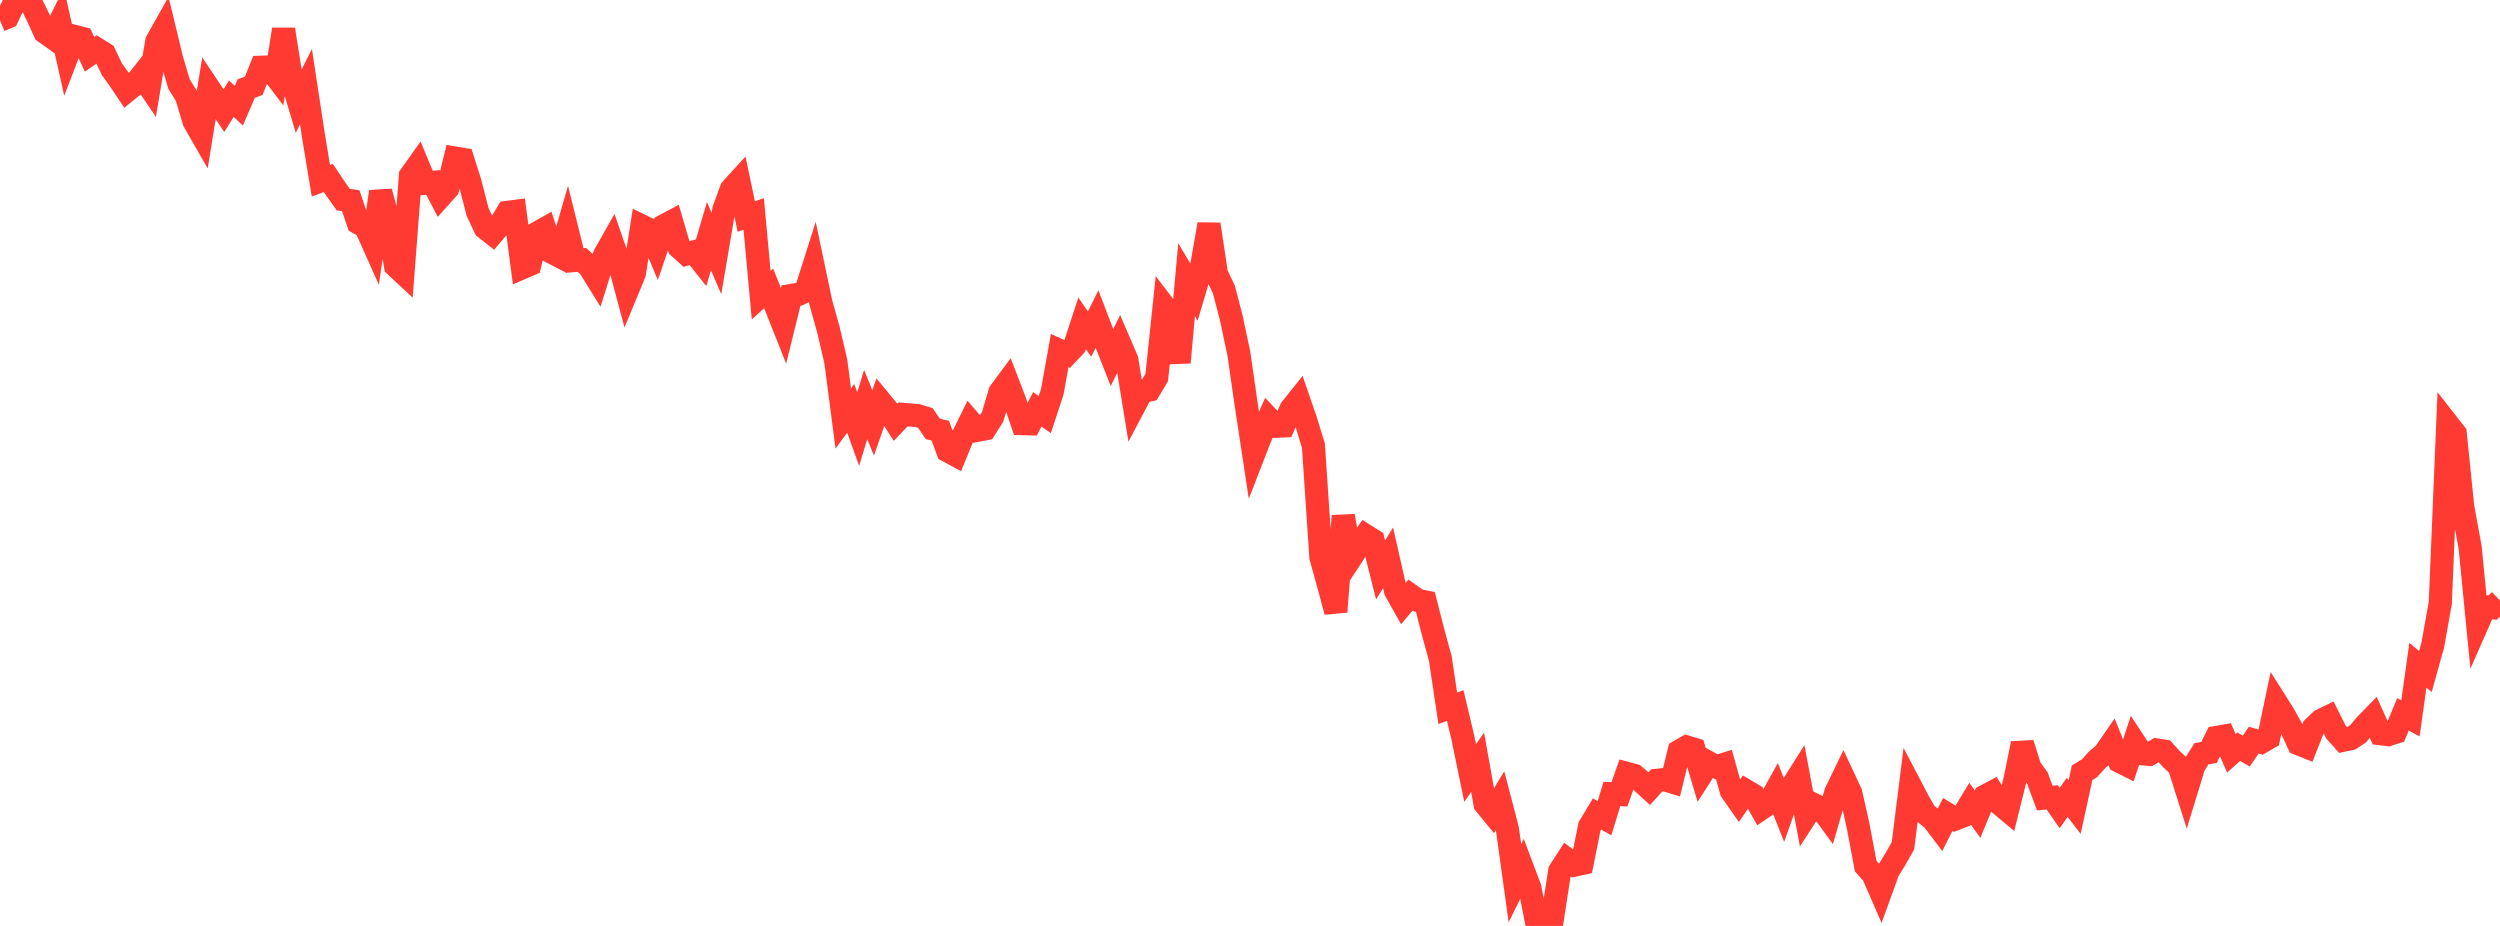 <?xml version="1.0" standalone="no"?>
<!DOCTYPE svg PUBLIC "-//W3C//DTD SVG 1.1//EN" "http://www.w3.org/Graphics/SVG/1.1/DTD/svg11.dtd">

<svg width="135" height="50" viewBox="0 0 135 50" preserveAspectRatio="none" 
  xmlns="http://www.w3.org/2000/svg"
  xmlns:xlink="http://www.w3.org/1999/xlink">


<polyline points="0.0, 1.094 0.403, 0.927 0.806, 0.079 1.209, 0.0 1.612, 0.039 2.015, 0.847 2.418, 1.733 2.821, 2.019 3.224, 1.209 3.627, 3.014 4.03, 1.967 4.433, 2.07 4.836, 2.932 5.239, 2.651 5.642, 2.903 6.045, 3.742 6.448, 4.302 6.851, 4.903 7.254, 4.576 7.657, 4.069 8.06, 4.666 8.463, 2.242 8.866, 1.524 9.269, 3.196 9.672, 4.548 10.075, 5.196 10.478, 6.55 10.881, 7.254 11.284, 4.768 11.687, 5.372 12.09, 5.975 12.493, 5.326 12.896, 5.71 13.299, 4.779 13.701, 4.636 14.104, 3.631 14.507, 3.617 14.91, 4.147 15.313, 1.589 15.716, 4.143 16.119, 5.486 16.522, 4.682 16.925, 7.325 17.328, 9.762 17.731, 9.61 18.134, 10.216 18.537, 10.778 18.94, 10.836 19.343, 12.028 19.746, 12.253 20.149, 13.153 20.552, 10.349 20.955, 11.839 21.358, 14.355 21.761, 14.731 22.164, 9.491 22.567, 8.923 22.97, 9.891 23.373, 9.85 23.776, 10.623 24.179, 10.173 24.582, 8.538 24.985, 8.605 25.388, 9.882 25.791, 11.45 26.194, 12.304 26.597, 12.622 27.0, 12.146 27.403, 11.47 27.806, 11.417 28.209, 14.455 28.612, 14.281 29.015, 12.581 29.418, 12.354 29.821, 13.633 30.224, 13.842 30.627, 12.445 31.03, 14.068 31.433, 14.037 31.836, 14.424 32.239, 15.074 32.642, 13.782 33.045, 13.067 33.448, 14.233 33.851, 15.743 34.254, 14.768 34.657, 12.204 35.06, 12.401 35.463, 13.363 35.866, 12.186 36.269, 11.971 36.672, 13.349 37.075, 13.717 37.478, 13.605 37.881, 14.115 38.284, 12.75 38.687, 13.691 39.09, 11.312 39.493, 10.217 39.896, 9.775 40.299, 11.694 40.701, 11.554 41.104, 15.942 41.507, 15.574 41.91, 16.576 42.313, 17.592 42.716, 15.958 43.119, 15.893 43.522, 15.705 43.925, 14.435 44.328, 16.354 44.731, 17.789 45.134, 19.516 45.537, 22.6 45.94, 22.052 46.343, 23.171 46.746, 21.845 47.149, 22.836 47.552, 21.687 47.955, 22.176 48.358, 22.801 48.761, 22.378 49.164, 22.41 49.567, 22.447 49.97, 22.572 50.373, 23.161 50.776, 23.257 51.179, 24.348 51.582, 24.565 51.985, 23.584 52.388, 22.764 52.791, 23.234 53.194, 23.156 53.597, 22.521 54.0, 21.171 54.403, 20.629 54.806, 21.682 55.209, 22.875 55.612, 22.885 56.015, 22.101 56.418, 22.389 56.821, 21.163 57.224, 18.934 57.627, 19.116 58.03, 18.692 58.433, 17.46 58.836, 18.042 59.239, 17.231 59.642, 18.288 60.045, 19.309 60.448, 18.5 60.851, 19.436 61.254, 21.912 61.657, 21.148 62.06, 21.062 62.463, 20.385 62.866, 16.54 63.269, 17.069 63.672, 19.576 64.075, 15.106 64.478, 15.779 64.881, 14.419 65.284, 12.111 65.687, 14.787 66.09, 15.633 66.493, 17.184 66.896, 19.084 67.299, 21.875 67.701, 24.523 68.104, 23.486 68.507, 22.591 68.91, 23.018 69.313, 23.001 69.716, 22.082 70.119, 21.577 70.522, 22.748 70.925, 24.073 71.328, 30.084 71.731, 31.532 72.134, 33.036 72.537, 27.859 72.94, 30.137 73.343, 29.525 73.746, 28.927 74.149, 29.179 74.552, 30.779 74.955, 30.121 75.358, 31.901 75.761, 32.617 76.164, 32.137 76.567, 32.42 76.97, 32.505 77.373, 34.081 77.776, 35.557 78.179, 38.247 78.582, 38.099 78.985, 39.791 79.388, 41.744 79.791, 41.162 80.194, 43.419 80.597, 43.909 81.0, 43.24 81.403, 44.787 81.806, 47.697 82.209, 46.873 82.612, 47.94 83.015, 50.0 83.418, 49.349 83.821, 49.659 84.224, 47.035 84.627, 46.41 85.03, 46.715 85.433, 46.628 85.836, 44.624 86.239, 43.955 86.642, 44.182 87.045, 42.87 87.448, 42.897 87.851, 41.764 88.254, 41.872 88.657, 42.216 89.06, 42.585 89.463, 42.139 89.866, 42.095 90.269, 42.218 90.672, 40.568 91.075, 40.336 91.478, 40.457 91.881, 41.815 92.284, 41.188 92.687, 41.407 93.09, 41.28 93.493, 42.715 93.896, 43.293 94.299, 42.708 94.701, 42.947 95.104, 43.667 95.507, 43.393 95.91, 42.666 96.313, 43.684 96.716, 42.551 97.119, 41.914 97.522, 44.057 97.925, 43.435 98.328, 43.634 98.731, 44.185 99.134, 42.789 99.537, 41.957 99.94, 42.82 100.343, 44.621 100.746, 46.766 101.149, 47.225 101.552, 48.151 101.955, 47.038 102.358, 46.38 102.761, 45.666 103.164, 42.444 103.567, 43.214 103.97, 43.927 104.373, 44.246 104.776, 44.78 105.179, 43.979 105.582, 44.226 105.985, 44.069 106.388, 43.403 106.791, 43.966 107.194, 42.99 107.597, 42.777 108.0, 43.418 108.403, 43.754 108.806, 42.126 109.209, 40.148 109.612, 41.448 110.015, 42.007 110.418, 43.095 110.821, 43.057 111.224, 43.635 111.627, 43.059 112.03, 43.582 112.433, 41.731 112.836, 41.485 113.239, 41.034 113.642, 40.693 114.045, 40.109 114.448, 41.107 114.851, 41.309 115.254, 40.083 115.657, 40.701 116.06, 40.737 116.463, 40.498 116.866, 40.562 117.269, 41.003 117.672, 41.375 118.075, 42.646 118.478, 41.337 118.881, 40.7 119.284, 40.636 119.687, 39.824 120.09, 39.754 120.493, 40.68 120.896, 40.322 121.299, 40.559 121.701, 39.968 122.104, 40.082 122.507, 39.847 122.91, 37.925 123.313, 38.563 123.716, 39.284 124.119, 40.161 124.522, 40.322 124.925, 39.296 125.328, 38.908 125.731, 38.712 126.134, 39.519 126.537, 39.972 126.94, 39.887 127.343, 39.618 127.746, 39.136 128.149, 38.724 128.552, 39.62 128.955, 39.673 129.358, 39.544 129.761, 38.576 130.164, 38.792 130.567, 35.923 130.97, 36.265 131.373, 34.818 131.776, 32.557 132.179, 22.898 132.582, 23.413 132.985, 27.358 133.388, 29.568 133.791, 33.676 134.194, 32.76 134.597, 32.813 135.0, 32.425" fill="none" stroke="#ff3a33" stroke-width="1.25"/>

</svg>